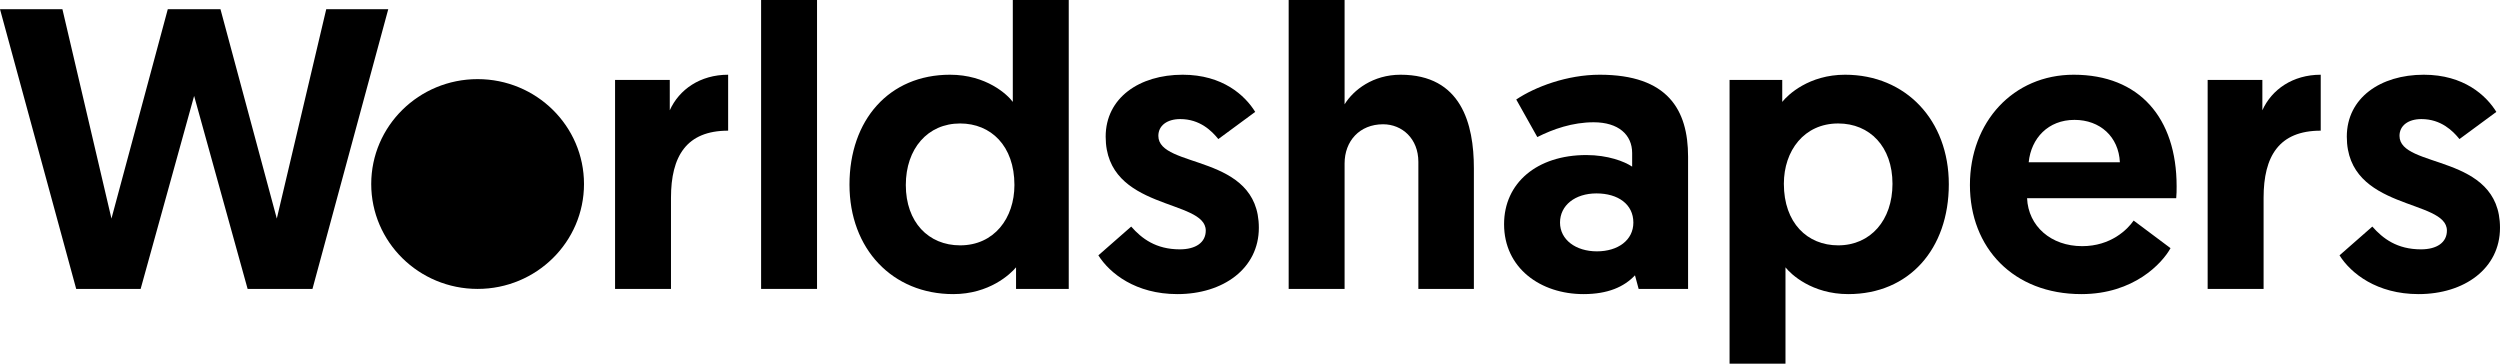 <?xml version="1.0" encoding="UTF-8"?>
<svg xmlns="http://www.w3.org/2000/svg" width="165" height="24" viewBox="0 0 165 24" fill="none">
  <path d="M16.343 19.068L12.812 6.33L9.282 19.068H5.029L0 0.607H4.119L7.356 14.426L11.074 0.607H14.551L18.269 14.426L21.532 0.607H25.625L20.623 19.068H16.343Z" fill="black"></path>
  <path d="M48.057 4.932V8.624C45.302 8.624 44.285 10.312 44.285 13.055V19.068H40.594V5.275H44.205V7.279C44.82 5.908 46.211 4.932 48.057 4.932Z" fill="black"></path>
  <path d="M50.233 19.068V0H53.924V19.068H50.233Z" fill="black"></path>
  <path d="M70.537 0V19.068H67.059V17.644C66.685 18.092 65.294 19.411 62.913 19.411C58.901 19.411 56.066 16.431 56.066 12.185C56.066 7.912 58.687 4.932 62.699 4.932C65.107 4.932 66.498 6.251 66.845 6.725V0H70.537ZM66.952 12.211C66.952 9.626 65.401 8.149 63.368 8.149C61.228 8.149 59.784 9.811 59.784 12.211C59.784 14.664 61.282 16.193 63.368 16.193C65.615 16.193 66.952 14.4 66.952 12.211Z" fill="black"></path>
  <path d="M77.708 19.411C74.953 19.411 73.241 18.04 72.492 16.853L74.659 14.954C75.354 15.745 76.29 16.457 77.868 16.457C78.912 16.457 79.58 16.009 79.58 15.218C79.58 13.108 72.974 13.925 72.974 9.02C72.974 6.462 75.194 4.932 78.056 4.932C80.704 4.932 82.175 6.303 82.844 7.385L80.41 9.178C79.982 8.651 79.206 7.859 77.895 7.859C77.039 7.859 76.451 8.281 76.451 8.967C76.451 11.156 83.084 10.101 83.084 15.033C83.084 17.723 80.731 19.411 77.708 19.411Z" fill="black"></path>
  <path d="M92.435 4.932C96.447 4.932 97.276 8.176 97.276 11.103V19.068H93.612V10.681C93.612 9.152 92.542 8.202 91.284 8.202C89.733 8.202 88.743 9.31 88.743 10.787V19.068H85.052V0H88.743V6.884C89.332 5.934 90.616 4.932 92.435 4.932Z" fill="black"></path>
  <path d="M99.269 14.796C99.269 12.079 101.436 10.233 104.699 10.233C106.117 10.233 107.214 10.655 107.722 10.998V10.101C107.722 8.888 106.812 8.07 105.181 8.07C103.79 8.07 102.506 8.519 101.463 9.046L100.072 6.567C101.329 5.723 103.442 4.932 105.582 4.932C110.076 4.932 111.413 7.253 111.413 10.338V19.068H108.15L107.909 18.171C107.187 18.936 106.117 19.411 104.512 19.411C101.677 19.411 99.269 17.697 99.269 14.796ZM102.961 14.69C102.961 15.824 104.004 16.589 105.395 16.589C106.786 16.589 107.802 15.851 107.802 14.69C107.802 13.477 106.786 12.765 105.368 12.765C103.95 12.765 102.961 13.556 102.961 14.69Z" fill="black"></path>
  <path d="M114.151 24V5.275H117.628V6.725C118.003 6.251 119.394 4.932 121.774 4.932C125.786 4.932 128.622 7.938 128.622 12.158C128.622 16.431 126 19.411 121.988 19.411C119.581 19.411 118.19 18.092 117.842 17.644V24H114.151ZM117.735 12.132C117.735 14.716 119.287 16.193 121.32 16.193C123.459 16.193 124.904 14.532 124.904 12.132C124.904 9.679 123.406 8.149 121.32 8.149C119.073 8.149 117.735 9.943 117.735 12.132Z" fill="black"></path>
  <path d="M130.015 12.211C130.015 8.044 132.877 4.932 136.863 4.932C141.196 4.932 143.657 7.78 143.657 12.29C143.657 12.554 143.657 12.818 143.63 13.081H133.787C133.867 14.928 135.365 16.246 137.424 16.246C139.323 16.246 140.42 15.139 140.821 14.558L143.255 16.378C142.72 17.354 140.848 19.411 137.371 19.411C132.877 19.411 130.015 16.352 130.015 12.211ZM133.894 10.708H139.912C139.832 9.02 138.601 7.912 136.916 7.912C135.177 7.912 134.054 9.125 133.894 10.708Z" fill="black"></path>
  <path d="M153.168 4.932V8.624C150.413 8.624 149.397 10.312 149.397 13.055V19.068H145.705V5.275H149.316V7.279C149.931 5.908 151.322 4.932 153.168 4.932Z" fill="black"></path>
  <path d="M159.624 19.411C156.869 19.411 155.157 18.04 154.408 16.853L156.574 14.954C157.27 15.745 158.206 16.457 159.784 16.457C160.827 16.457 161.496 16.009 161.496 15.218C161.496 13.108 154.889 13.925 154.889 9.02C154.889 6.462 157.109 4.932 159.971 4.932C162.619 4.932 164.091 6.303 164.759 7.385L162.325 9.178C161.897 8.651 161.122 7.859 159.811 7.859C158.955 7.859 158.367 8.281 158.367 8.967C158.367 11.156 165 10.101 165 15.033C165 17.723 162.646 19.411 159.624 19.411Z" fill="black"></path>
  <path d="M38.544 12.145C38.544 15.969 35.4 19.068 31.523 19.068C27.645 19.068 24.501 15.969 24.501 12.145C24.501 8.322 27.645 5.222 31.523 5.222C35.4 5.222 38.544 8.322 38.544 12.145Z" fill="black"></path>
</svg>
